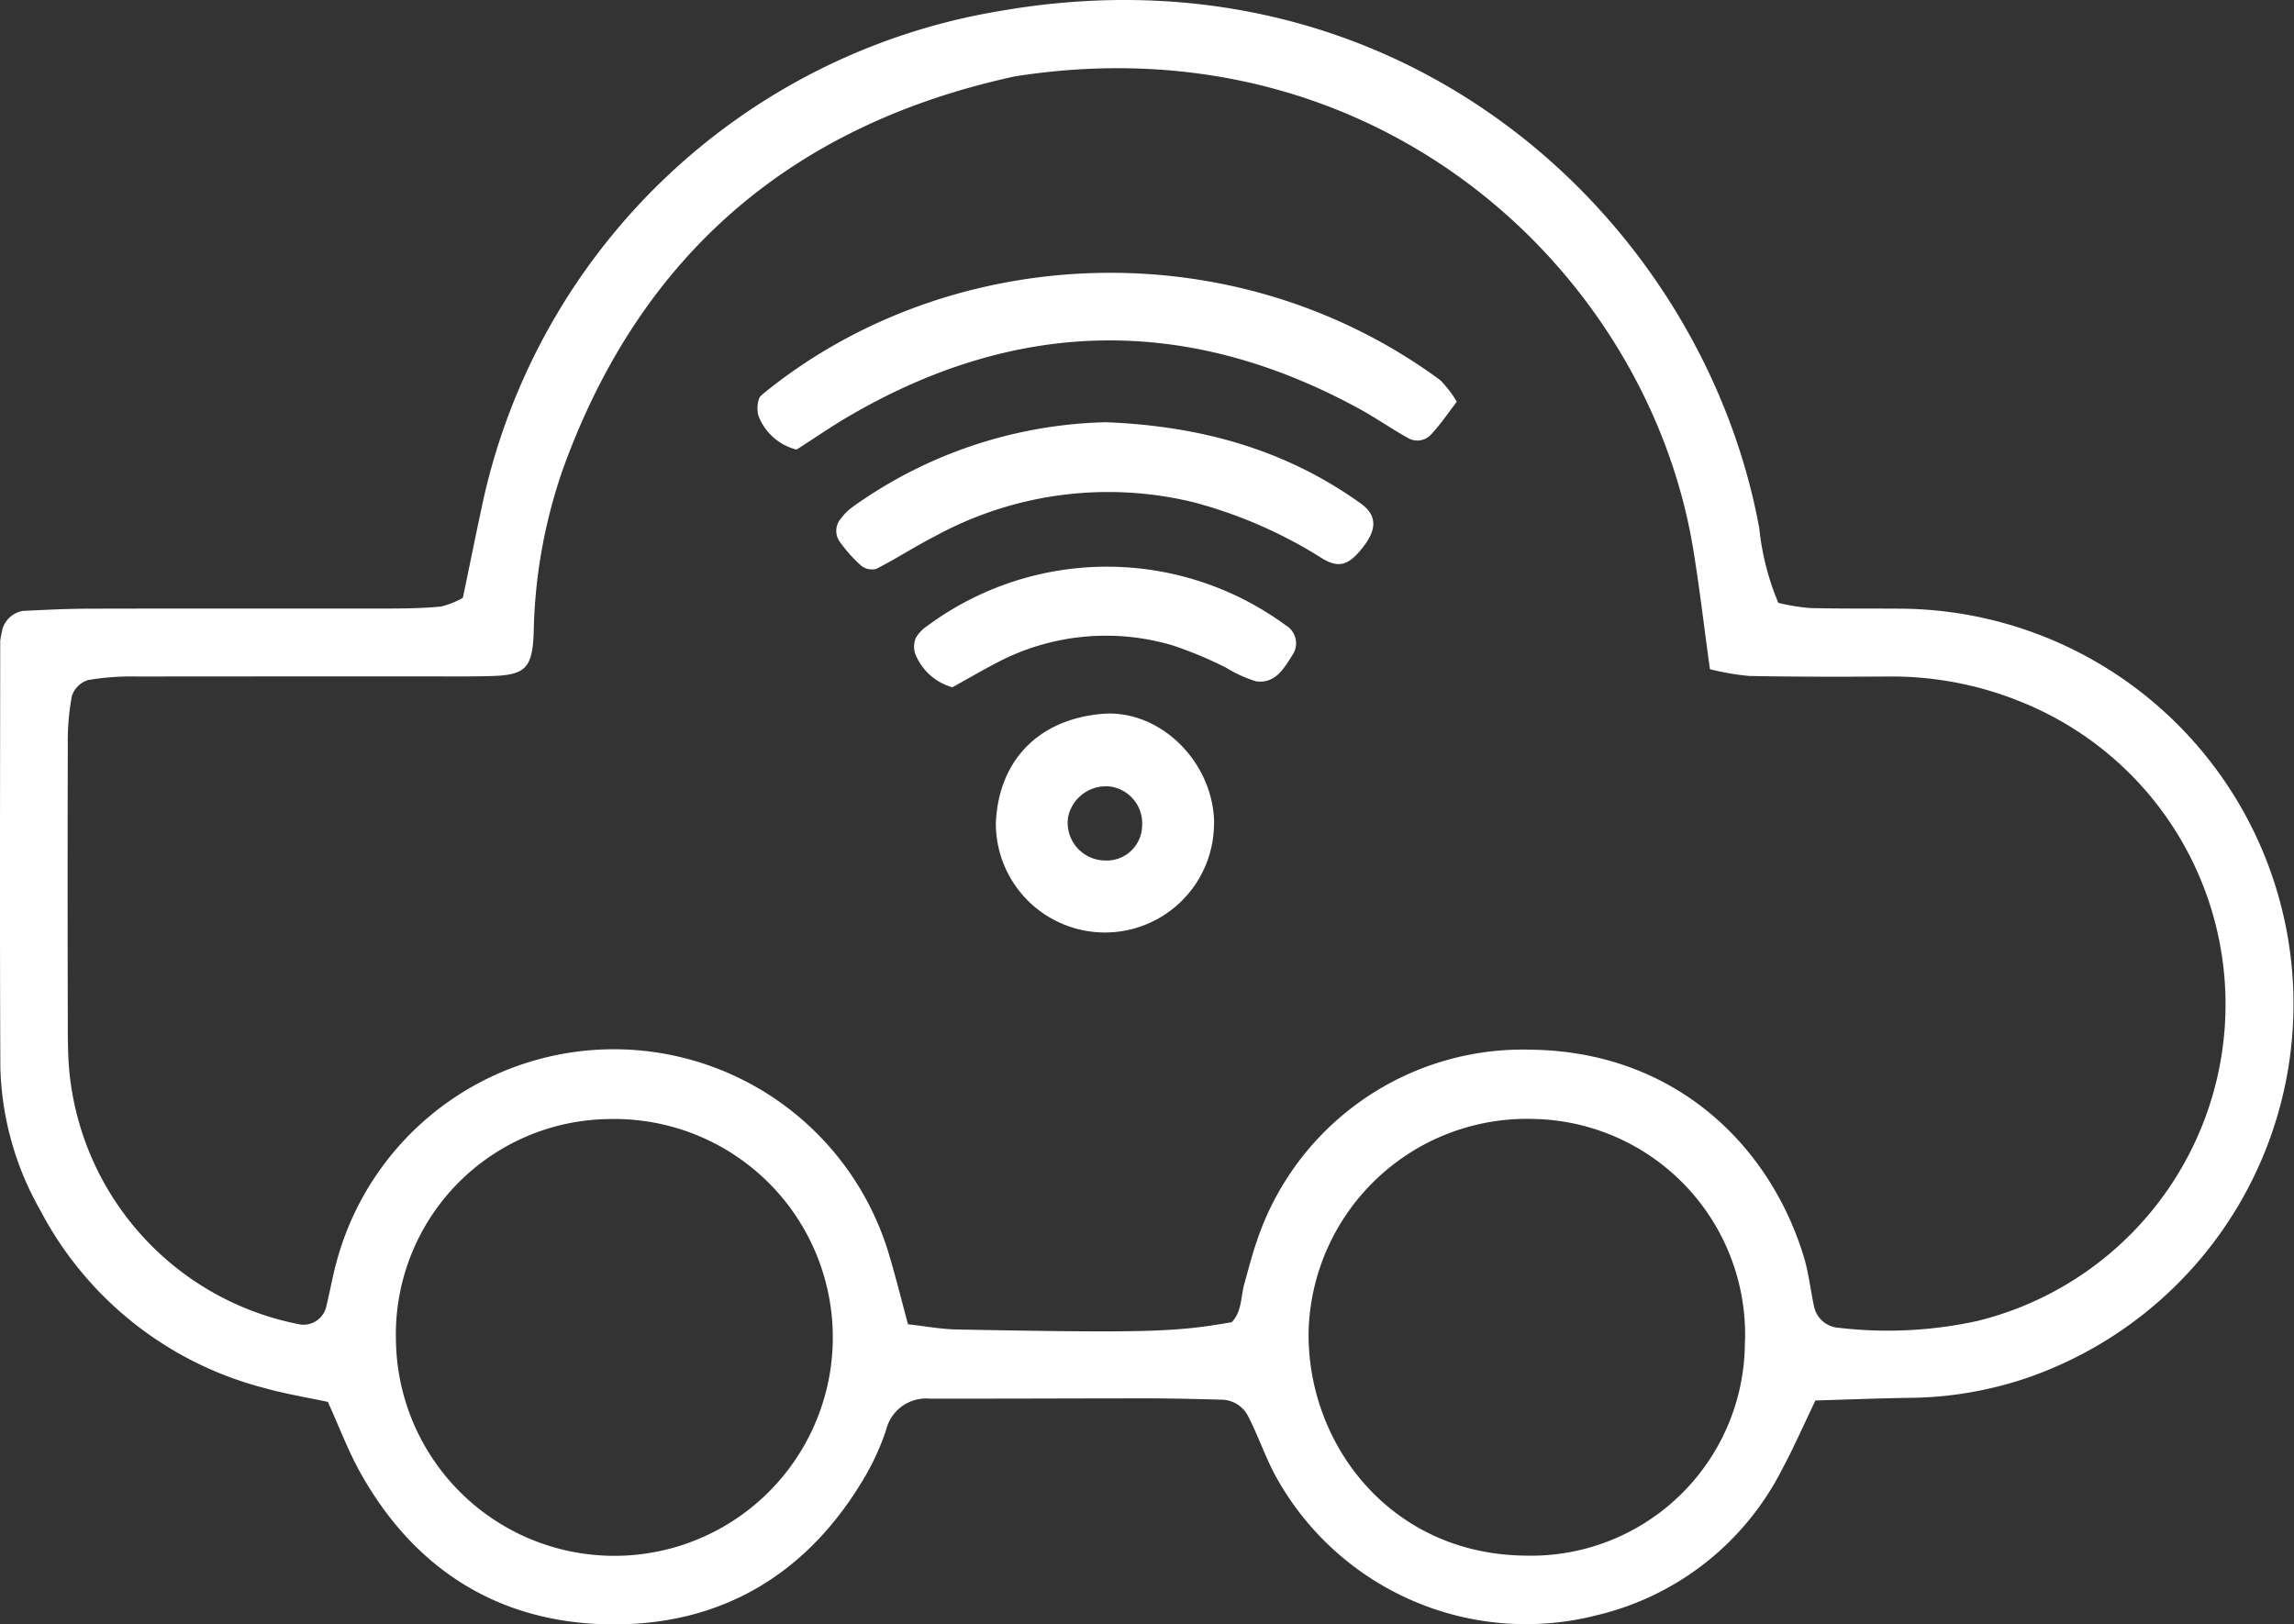 <svg xmlns="http://www.w3.org/2000/svg" width="175.18" height="124.057" viewBox="0 0 175.18 124.057">
  <rect x="0" y="0" width="175.18" height="124.057" fill="#333333" stroke="none"/>
  <g id="IoT-White" transform="translate(-12.393 -37.984)">
    <path id="Path_1424" data-name="Path 1424" d="M148.21,84.03a16.192,16.192,0,0,0,2.38.39c2.34.06,4.68.03,7.02.05a30.2,30.2,0,0,1,9.88,58.64,28.62,28.62,0,0,1-9.39,1.63c-2.32.04-4.65.13-7.07.2-.9,1.86-1.66,3.61-2.56,5.28a21.4,21.4,0,0,1-14.09,11.11,21.816,21.816,0,0,1-24.51-10.5c-.82-1.48-1.36-3.11-2.13-4.62a2.317,2.317,0,0,0-2.03-1.33c-1.91-.05-3.83-.1-5.74-.1-5.53,0-11.07.03-16.6.02a3.14,3.14,0,0,0-3.31,2.39,18.832,18.832,0,0,1-1.57,3.49c-4.32,7.43-10.88,11.42-19.39,11.36s-15.04-4.12-19.22-11.64c-.92-1.66-1.59-3.46-2.45-5.35-1.63-.35-3.3-.62-4.92-1.08a26.894,26.894,0,0,1-17.01-13.5,23.212,23.212,0,0,1-3.08-10.96c-.05-10.85-.02-21.71-.01-32.56a4.619,4.619,0,0,1,.11-.63,1.964,1.964,0,0,1,1.62-1.68c1.7-.08,3.4-.17,5.1-.17,7.45-.02,14.9,0,22.35-.01,1.49,0,2.98-.01,4.46-.15a6.276,6.276,0,0,0,1.69-.67c.54-2.59,1.04-5.08,1.58-7.57A48.547,48.547,0,0,1,88.77,38.82c30.89-5.38,53.67,16.07,57.97,39.51a19.941,19.941,0,0,0,1.46,5.71Zm-5.24,5.06c-.44-3.18-.78-6.13-1.26-9.07-3.42-21.13-23.94-40.6-51.83-36.2C72.94,47.5,61.34,57.37,55.41,73.73a40.009,40.009,0,0,0-2.26,12.51c-.09,2.84-.66,3.32-3.41,3.38-1.7.04-3.41.02-5.11.02q-10.86,0-21.71.01a20.075,20.075,0,0,0-3.8.27,1.91,1.91,0,0,0-1.24,1.22,19.142,19.142,0,0,0-.31,3.79q-.03,10.53,0,21.07c0,1.28,0,2.56.12,3.83a21.812,21.812,0,0,0,17.65,19.31,1.791,1.791,0,0,0,1.94-1.26c.31-1.24.52-2.5.87-3.73a21.925,21.925,0,0,1,42.2-.13c.48,1.63.89,3.27,1.38,5.1,1.28.14,2.52.38,3.76.4,14.42.27,16.7.2,20.97-.56.78-.83.68-1.95.96-2.95.29-1.02.55-2.06.89-3.06a21.422,21.422,0,0,1,20.97-14.8c11.05.13,18.31,7.37,20.87,15.85.37,1.22.5,2.5.77,3.75a2.047,2.047,0,0,0,1.72,1.62,32.047,32.047,0,0,0,10.79-.51,24.9,24.9,0,0,0,3.36-47.25,26.107,26.107,0,0,0-9.95-1.96c-3.62.02-7.24.03-10.85-.04a19.261,19.261,0,0,1-3.02-.52ZM42.63,140.39a16.681,16.681,0,1,0,16.21-16.94A16.452,16.452,0,0,0,42.63,140.39Zm103.02.03a16.475,16.475,0,0,0-16.14-16.98,16.682,16.682,0,0,0-17.18,16.01c-.25,8.65,6.13,17.23,16.54,17.34a16.332,16.332,0,0,0,16.77-16.37Z" fill="#fff"/>
    <path id="Path_1425" data-name="Path 1425" d="M123.64,68.67c-.65.84-1.23,1.71-1.94,2.47a1.416,1.416,0,0,1-1.74.32c-1.3-.72-2.52-1.58-3.83-2.29q-19.575-10.65-38.84.56c-1.45.84-2.82,1.8-4.07,2.59A4.2,4.2,0,0,1,70.3,69.7a2.318,2.318,0,0,1,.04-1.22c.03-.18.24-.35.4-.48,14.22-11.55,35.9-12.56,51.63-.99a8.419,8.419,0,0,1,1.26,1.64Z" fill="#fff"/>
    <path id="Path_1426" data-name="Path 1426" d="M96.85,70.23c7.3.29,13.74,2.11,19.45,6.2,1.2.86,1.28,1.9.24,3.26-1.11,1.46-1.87,1.73-3.18.94a35.187,35.187,0,0,0-9.87-4.3,27.585,27.585,0,0,0-19.74,2.63c-1.5.77-2.93,1.7-4.44,2.47a1.318,1.318,0,0,1-1.16-.25,11.071,11.071,0,0,1-1.67-1.88,1.434,1.434,0,0,1,.15-1.74,3.954,3.954,0,0,1,.9-.88,34.564,34.564,0,0,1,19.33-6.45Z" fill="#fff"/>
    <path id="Path_1427" data-name="Path 1427" d="M105.1,100.87a8.33,8.33,0,0,1-16.66,0c.19-4.73,3.17-7.9,8.03-8.36,4.49-.43,8.61,3.68,8.64,8.37Zm-5.49.2a2.834,2.834,0,0,0-2.47-3.02,2.948,2.948,0,0,0-3.18,2.33,2.877,2.877,0,0,0,2.81,3.32,2.7,2.7,0,0,0,2.84-2.64Z" fill="#fff"/>
    <path id="Path_1428" data-name="Path 1428" d="M85.12,90.47a4.269,4.269,0,0,1-2.84-2.57,1.714,1.714,0,0,1,.05-1.2,2.786,2.786,0,0,1,.87-.91,23.059,23.059,0,0,1,27.35-.07,1.6,1.6,0,0,1,.61,2.18c-.68,1.06-1.33,2.32-2.84,2.12a9.722,9.722,0,0,1-2.29-1.04,30.366,30.366,0,0,0-4.1-1.71,17.88,17.88,0,0,0-13.59,1.42c-1.12.59-2.22,1.23-3.23,1.79Z" fill="#fff"/>
  </g>
</svg>
